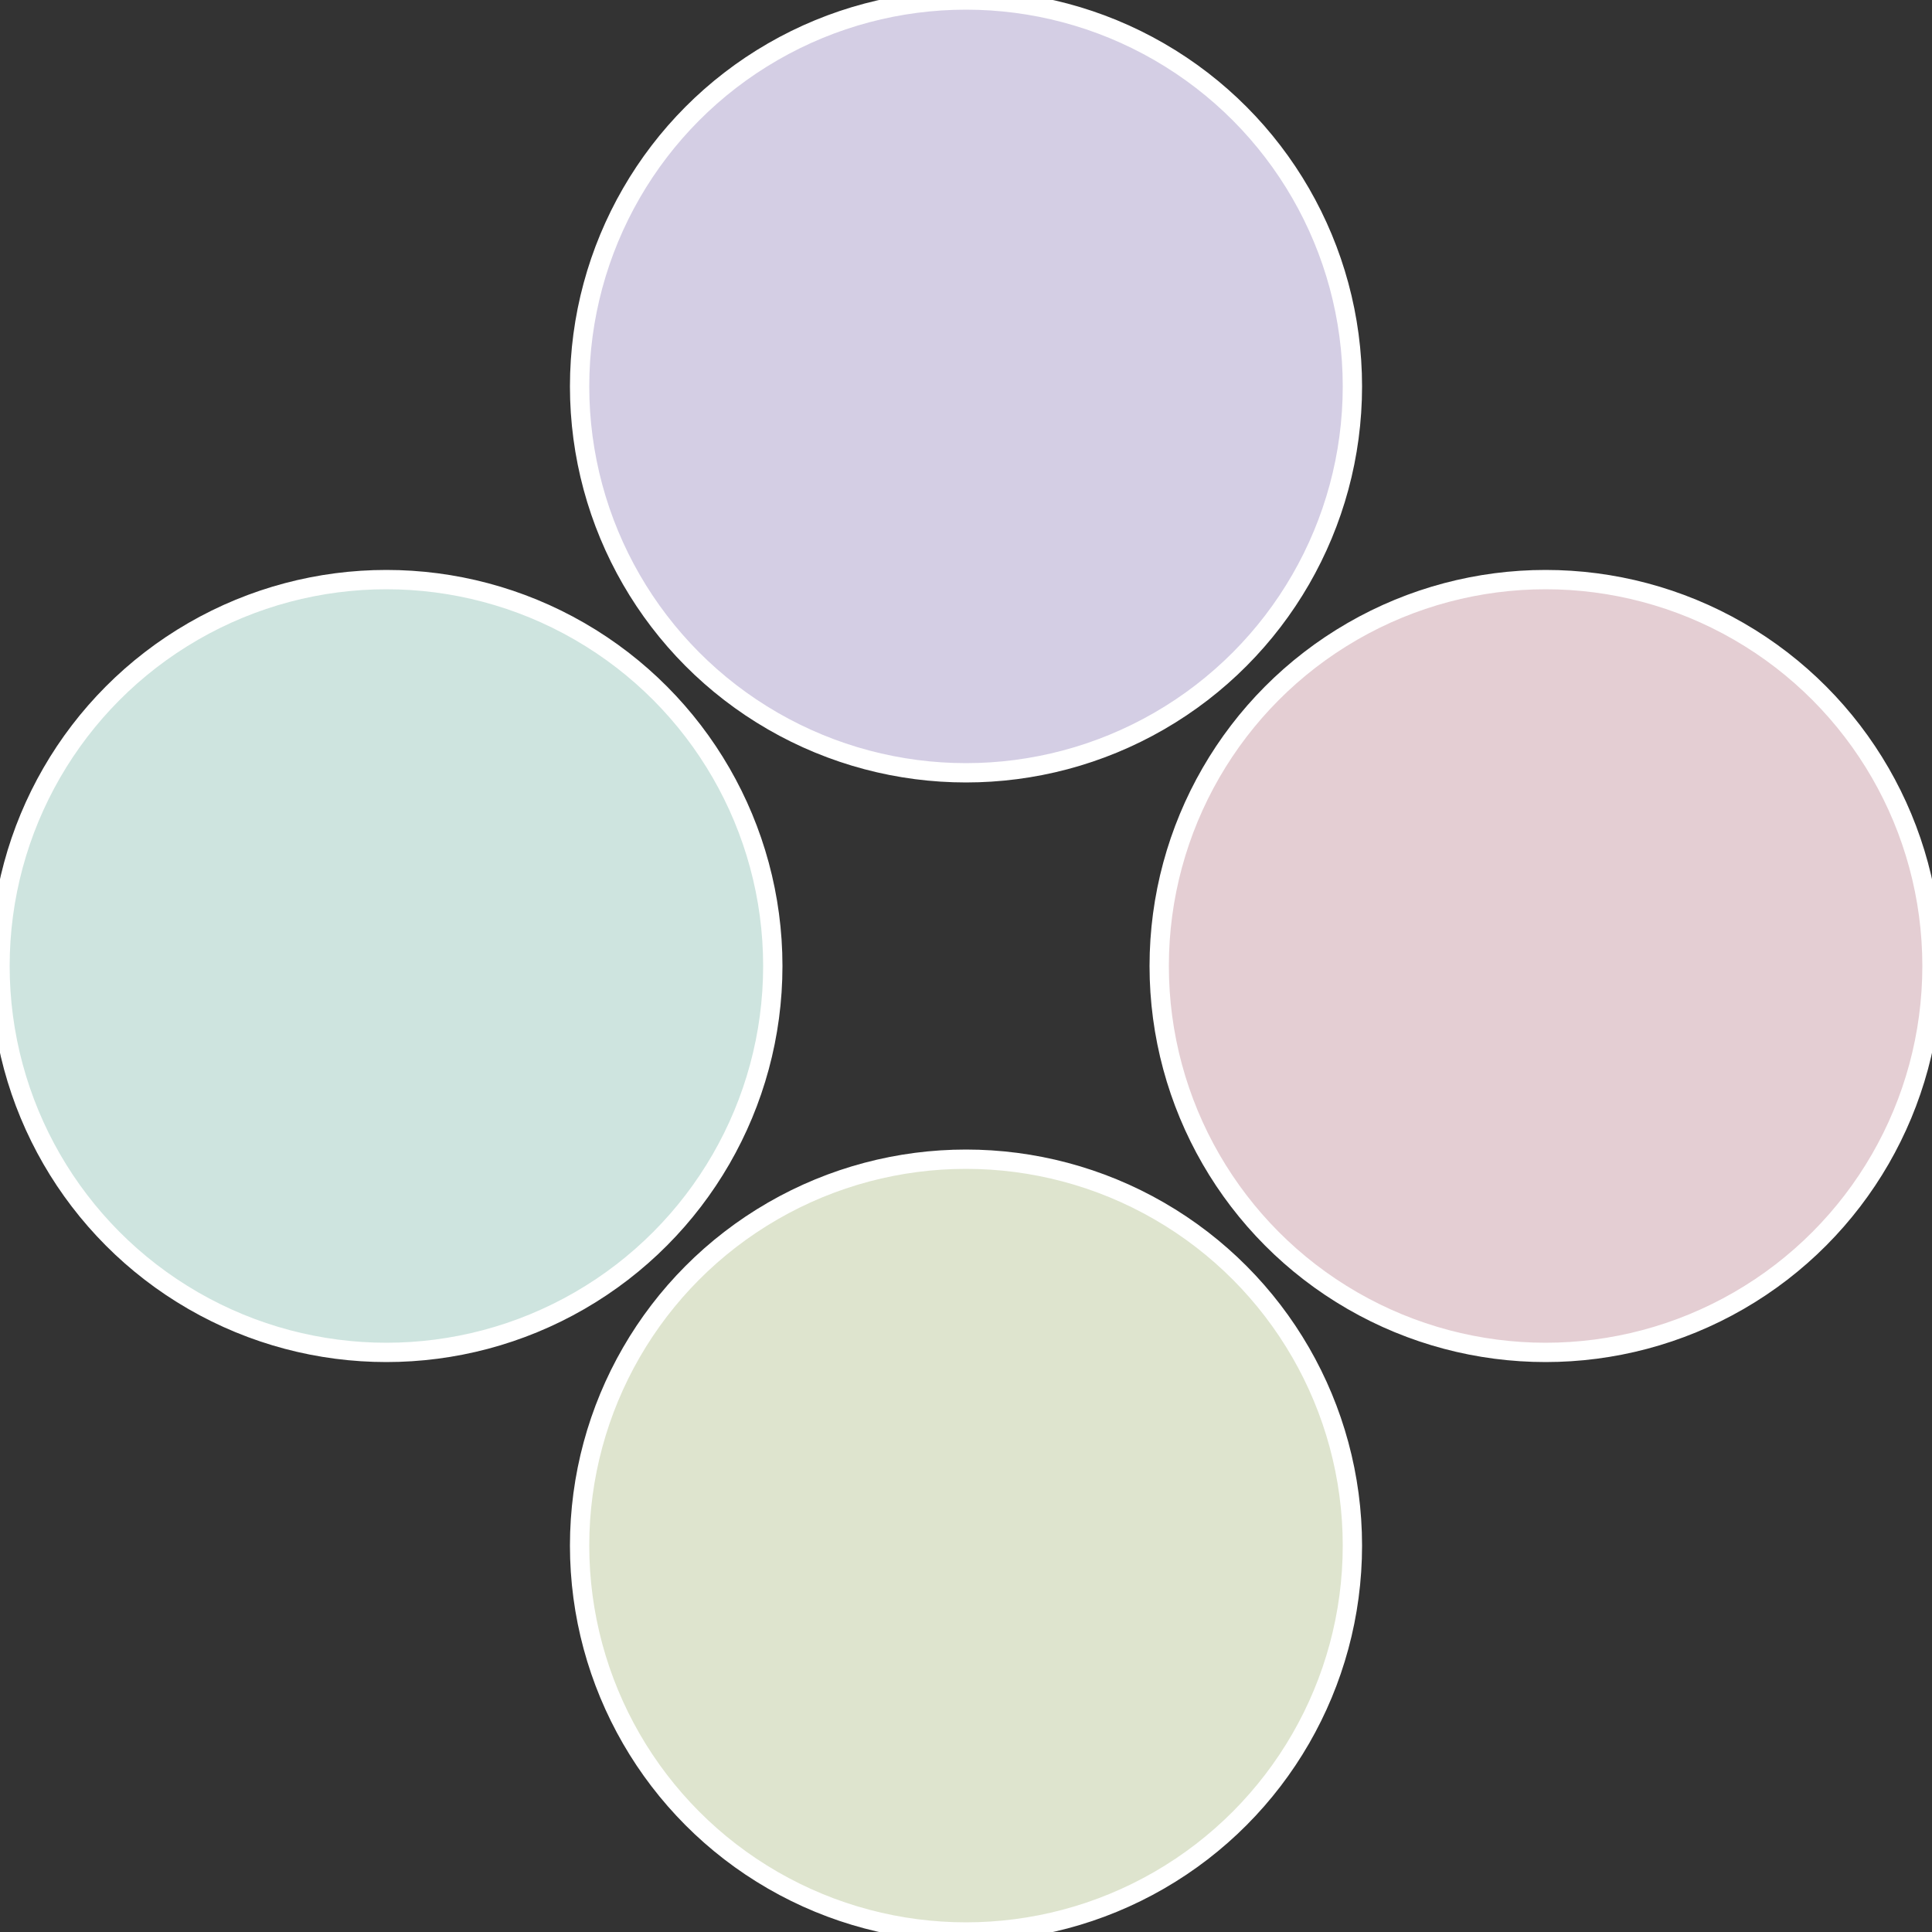 <?xml version="1.0" standalone="no"?>
<svg width="500" height="500" viewBox="-1 -1 2 2" xmlns="http://www.w3.org/2000/svg">
 
                <rect x="-1" y="-1" width="2" height="2" fill="#333333" stroke="none"/>
 
                <circle cx="0.6" cy="0" r="0.4" fill="#e4ced3" stroke="#fff" stroke-width="1%" />
             
                <circle cx="3.6739403974421E-17" cy="0.6" r="0.4" fill="#dee4ce" stroke="#fff" stroke-width="1%" />
             
                <circle cx="-0.6" cy="7.3478807948841E-17" r="0.4" fill="#cee4df" stroke="#fff" stroke-width="1%" />
             
                <circle cx="-1.1021821192326E-16" cy="-0.6" r="0.4" fill="#d4cee4" stroke="#fff" stroke-width="1%" />
            </svg>

